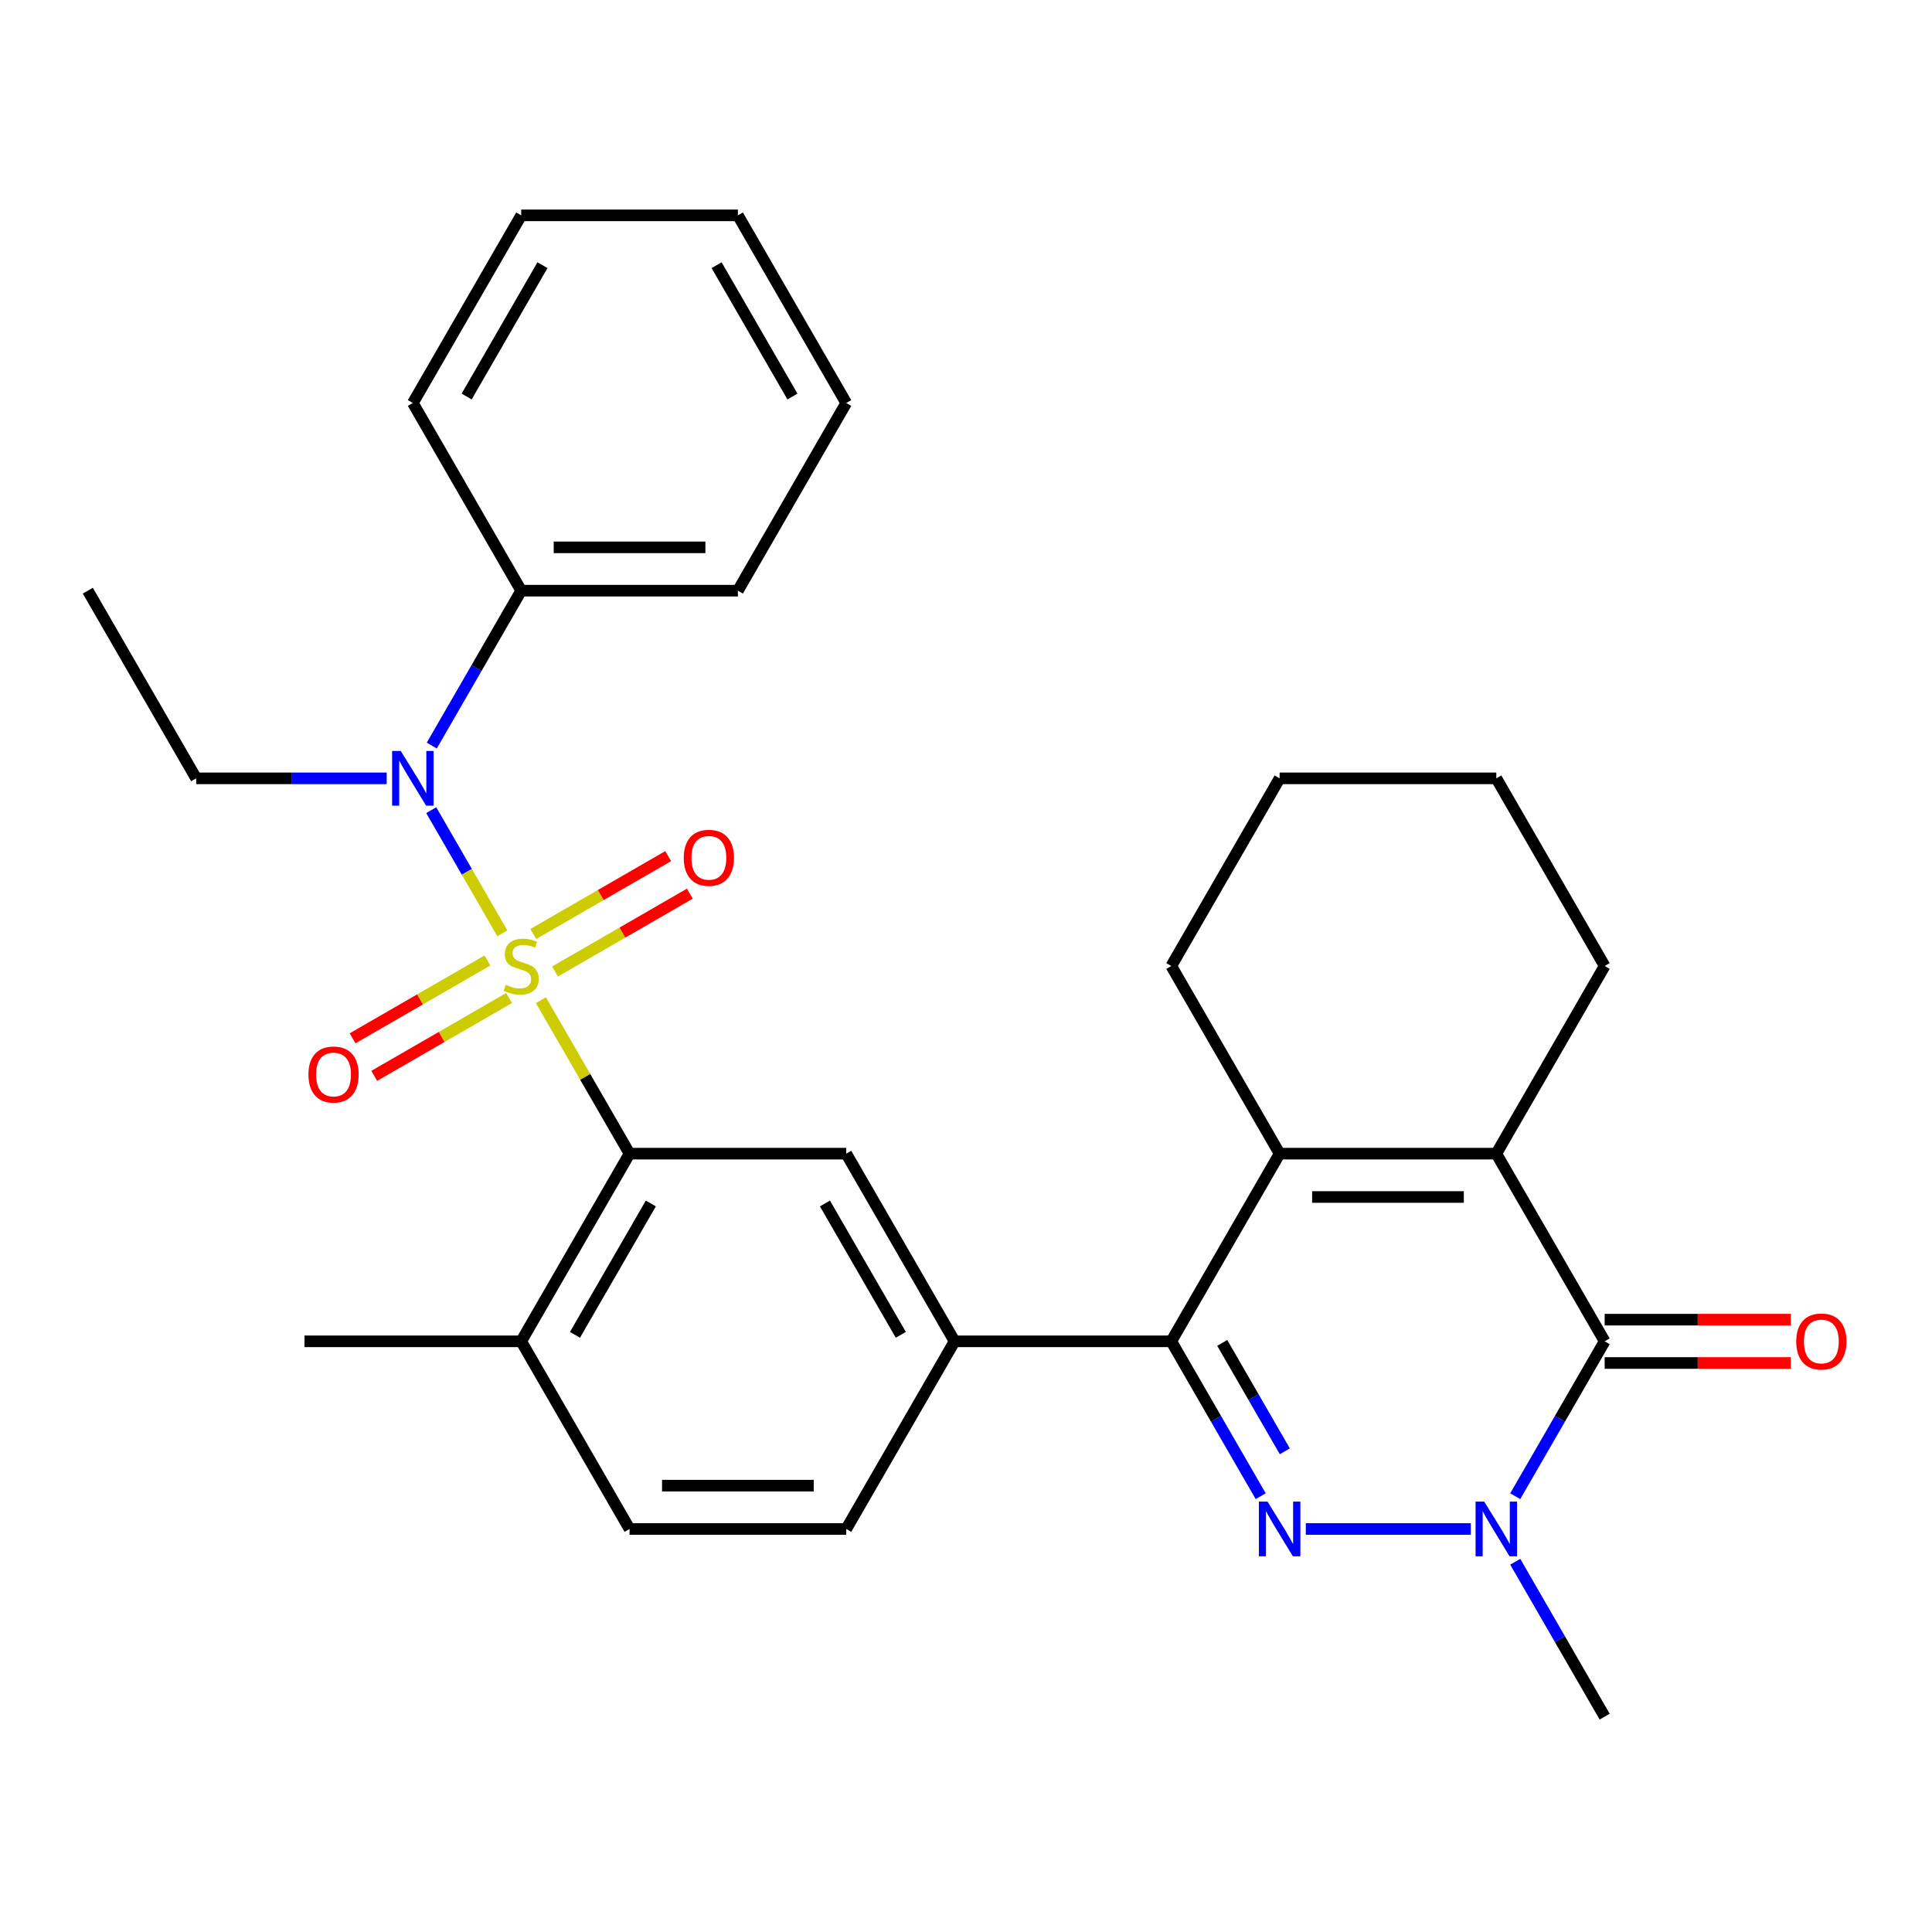 <?xml version='1.0' encoding='iso-8859-1'?>
<svg version='1.1' baseProfile='full'
              xmlns='http://www.w3.org/2000/svg'
                      xmlns:rdkit='http://www.rdkit.org/xml'
                      xmlns:xlink='http://www.w3.org/1999/xlink'
                  xml:space='preserve'
width='1000px' height='1000px' viewBox='0 0 1000 1000'>
<!-- END OF HEADER -->
<rect style='opacity:1.0;fill:#FFFFFF;stroke:none' width='1000' height='1000' x='0' y='0'> </rect>
<path class='bond-6' d='M 279.983,517.684 L 302.918,557.408' style='fill:none;fill-rule:evenodd;stroke:#CCCC00;stroke-width:6px;stroke-linecap:butt;stroke-linejoin:miter;stroke-opacity:1' />
<path class='bond-6' d='M 302.918,557.408 L 325.853,597.133' style='fill:none;fill-rule:evenodd;stroke:#000000;stroke-width:6px;stroke-linecap:butt;stroke-linejoin:miter;stroke-opacity:1' />
<path class='bond-7' d='M 260.002,483.076 L 241.604,451.209' style='fill:none;fill-rule:evenodd;stroke:#CCCC00;stroke-width:6px;stroke-linecap:butt;stroke-linejoin:miter;stroke-opacity:1' />
<path class='bond-7' d='M 241.604,451.209 L 223.206,419.343' style='fill:none;fill-rule:evenodd;stroke:#0000FF;stroke-width:6px;stroke-linecap:butt;stroke-linejoin:miter;stroke-opacity:1' />
<path class='bond-10' d='M 287.265,502.852 L 322.159,482.706' style='fill:none;fill-rule:evenodd;stroke:#CCCC00;stroke-width:6px;stroke-linecap:butt;stroke-linejoin:miter;stroke-opacity:1' />
<path class='bond-10' d='M 322.159,482.706 L 357.053,462.56' style='fill:none;fill-rule:evenodd;stroke:#FF0000;stroke-width:6px;stroke-linecap:butt;stroke-linejoin:miter;stroke-opacity:1' />
<path class='bond-10' d='M 276.049,483.425 L 310.943,463.279' style='fill:none;fill-rule:evenodd;stroke:#CCCC00;stroke-width:6px;stroke-linecap:butt;stroke-linejoin:miter;stroke-opacity:1' />
<path class='bond-10' d='M 310.943,463.279 L 345.837,443.133' style='fill:none;fill-rule:evenodd;stroke:#FF0000;stroke-width:6px;stroke-linecap:butt;stroke-linejoin:miter;stroke-opacity:1' />
<path class='bond-11' d='M 252.281,497.148 L 217.387,517.294' style='fill:none;fill-rule:evenodd;stroke:#CCCC00;stroke-width:6px;stroke-linecap:butt;stroke-linejoin:miter;stroke-opacity:1' />
<path class='bond-11' d='M 217.387,517.294 L 182.493,537.44' style='fill:none;fill-rule:evenodd;stroke:#FF0000;stroke-width:6px;stroke-linecap:butt;stroke-linejoin:miter;stroke-opacity:1' />
<path class='bond-11' d='M 263.497,516.575 L 228.603,536.721' style='fill:none;fill-rule:evenodd;stroke:#CCCC00;stroke-width:6px;stroke-linecap:butt;stroke-linejoin:miter;stroke-opacity:1' />
<path class='bond-11' d='M 228.603,536.721 L 193.709,556.867' style='fill:none;fill-rule:evenodd;stroke:#FF0000;stroke-width:6px;stroke-linecap:butt;stroke-linejoin:miter;stroke-opacity:1' />
<path class='bond-0' d='M 652.537,774.435 L 629.394,734.35' style='fill:none;fill-rule:evenodd;stroke:#0000FF;stroke-width:6px;stroke-linecap:butt;stroke-linejoin:miter;stroke-opacity:1' />
<path class='bond-0' d='M 629.394,734.35 L 606.251,694.266' style='fill:none;fill-rule:evenodd;stroke:#000000;stroke-width:6px;stroke-linecap:butt;stroke-linejoin:miter;stroke-opacity:1' />
<path class='bond-0' d='M 665.02,751.193 L 648.821,723.134' style='fill:none;fill-rule:evenodd;stroke:#0000FF;stroke-width:6px;stroke-linecap:butt;stroke-linejoin:miter;stroke-opacity:1' />
<path class='bond-0' d='M 648.821,723.134 L 632.621,695.075' style='fill:none;fill-rule:evenodd;stroke:#000000;stroke-width:6px;stroke-linecap:butt;stroke-linejoin:miter;stroke-opacity:1' />
<path class='bond-2' d='M 675.875,791.399 L 761.285,791.399' style='fill:none;fill-rule:evenodd;stroke:#0000FF;stroke-width:6px;stroke-linecap:butt;stroke-linejoin:miter;stroke-opacity:1' />
<path class='bond-1' d='M 606.251,694.266 L 494.092,694.266' style='fill:none;fill-rule:evenodd;stroke:#000000;stroke-width:6px;stroke-linecap:butt;stroke-linejoin:miter;stroke-opacity:1' />
<path class='bond-5' d='M 606.251,694.266 L 662.331,597.133' style='fill:none;fill-rule:evenodd;stroke:#000000;stroke-width:6px;stroke-linecap:butt;stroke-linejoin:miter;stroke-opacity:1' />
<path class='bond-17' d='M 784.284,808.362 L 807.427,848.447' style='fill:none;fill-rule:evenodd;stroke:#0000FF;stroke-width:6px;stroke-linecap:butt;stroke-linejoin:miter;stroke-opacity:1' />
<path class='bond-17' d='M 807.427,848.447 L 830.57,888.531' style='fill:none;fill-rule:evenodd;stroke:#000000;stroke-width:6px;stroke-linecap:butt;stroke-linejoin:miter;stroke-opacity:1' />
<path class='bond-32' d='M 784.284,774.435 L 807.427,734.35' style='fill:none;fill-rule:evenodd;stroke:#0000FF;stroke-width:6px;stroke-linecap:butt;stroke-linejoin:miter;stroke-opacity:1' />
<path class='bond-32' d='M 807.427,734.35 L 830.57,694.266' style='fill:none;fill-rule:evenodd;stroke:#000000;stroke-width:6px;stroke-linecap:butt;stroke-linejoin:miter;stroke-opacity:1' />
<path class='bond-3' d='M 830.57,694.266 L 774.49,597.133' style='fill:none;fill-rule:evenodd;stroke:#000000;stroke-width:6px;stroke-linecap:butt;stroke-linejoin:miter;stroke-opacity:1' />
<path class='bond-13' d='M 830.57,705.482 L 878.748,705.482' style='fill:none;fill-rule:evenodd;stroke:#000000;stroke-width:6px;stroke-linecap:butt;stroke-linejoin:miter;stroke-opacity:1' />
<path class='bond-13' d='M 878.748,705.482 L 926.925,705.482' style='fill:none;fill-rule:evenodd;stroke:#FF0000;stroke-width:6px;stroke-linecap:butt;stroke-linejoin:miter;stroke-opacity:1' />
<path class='bond-13' d='M 830.57,683.05 L 878.748,683.05' style='fill:none;fill-rule:evenodd;stroke:#000000;stroke-width:6px;stroke-linecap:butt;stroke-linejoin:miter;stroke-opacity:1' />
<path class='bond-13' d='M 878.748,683.05 L 926.925,683.05' style='fill:none;fill-rule:evenodd;stroke:#FF0000;stroke-width:6px;stroke-linecap:butt;stroke-linejoin:miter;stroke-opacity:1' />
<path class='bond-4' d='M 774.49,597.133 L 662.331,597.133' style='fill:none;fill-rule:evenodd;stroke:#000000;stroke-width:6px;stroke-linecap:butt;stroke-linejoin:miter;stroke-opacity:1' />
<path class='bond-4' d='M 757.666,619.565 L 679.155,619.565' style='fill:none;fill-rule:evenodd;stroke:#000000;stroke-width:6px;stroke-linecap:butt;stroke-linejoin:miter;stroke-opacity:1' />
<path class='bond-18' d='M 774.49,597.133 L 830.57,500' style='fill:none;fill-rule:evenodd;stroke:#000000;stroke-width:6px;stroke-linecap:butt;stroke-linejoin:miter;stroke-opacity:1' />
<path class='bond-19' d='M 662.331,597.133 L 606.251,500' style='fill:none;fill-rule:evenodd;stroke:#000000;stroke-width:6px;stroke-linecap:butt;stroke-linejoin:miter;stroke-opacity:1' />
<path class='bond-9' d='M 325.853,597.133 L 438.012,597.133' style='fill:none;fill-rule:evenodd;stroke:#000000;stroke-width:6px;stroke-linecap:butt;stroke-linejoin:miter;stroke-opacity:1' />
<path class='bond-12' d='M 325.853,597.133 L 269.773,694.266' style='fill:none;fill-rule:evenodd;stroke:#000000;stroke-width:6px;stroke-linecap:butt;stroke-linejoin:miter;stroke-opacity:1' />
<path class='bond-12' d='M 336.868,622.919 L 297.612,690.912' style='fill:none;fill-rule:evenodd;stroke:#000000;stroke-width:6px;stroke-linecap:butt;stroke-linejoin:miter;stroke-opacity:1' />
<path class='bond-14' d='M 223.488,385.903 L 246.63,345.819' style='fill:none;fill-rule:evenodd;stroke:#0000FF;stroke-width:6px;stroke-linecap:butt;stroke-linejoin:miter;stroke-opacity:1' />
<path class='bond-14' d='M 246.63,345.819 L 269.773,305.734' style='fill:none;fill-rule:evenodd;stroke:#000000;stroke-width:6px;stroke-linecap:butt;stroke-linejoin:miter;stroke-opacity:1' />
<path class='bond-20' d='M 200.15,402.867 L 150.842,402.867' style='fill:none;fill-rule:evenodd;stroke:#0000FF;stroke-width:6px;stroke-linecap:butt;stroke-linejoin:miter;stroke-opacity:1' />
<path class='bond-20' d='M 150.842,402.867 L 101.534,402.867' style='fill:none;fill-rule:evenodd;stroke:#000000;stroke-width:6px;stroke-linecap:butt;stroke-linejoin:miter;stroke-opacity:1' />
<path class='bond-8' d='M 494.092,694.266 L 438.012,597.133' style='fill:none;fill-rule:evenodd;stroke:#000000;stroke-width:6px;stroke-linecap:butt;stroke-linejoin:miter;stroke-opacity:1' />
<path class='bond-8' d='M 466.253,690.912 L 426.998,622.919' style='fill:none;fill-rule:evenodd;stroke:#000000;stroke-width:6px;stroke-linecap:butt;stroke-linejoin:miter;stroke-opacity:1' />
<path class='bond-30' d='M 494.092,694.266 L 438.012,791.399' style='fill:none;fill-rule:evenodd;stroke:#000000;stroke-width:6px;stroke-linecap:butt;stroke-linejoin:miter;stroke-opacity:1' />
<path class='bond-16' d='M 269.773,694.266 L 325.853,791.399' style='fill:none;fill-rule:evenodd;stroke:#000000;stroke-width:6px;stroke-linecap:butt;stroke-linejoin:miter;stroke-opacity:1' />
<path class='bond-21' d='M 269.773,694.266 L 157.614,694.266' style='fill:none;fill-rule:evenodd;stroke:#000000;stroke-width:6px;stroke-linecap:butt;stroke-linejoin:miter;stroke-opacity:1' />
<path class='bond-22' d='M 269.773,305.734 L 381.933,305.734' style='fill:none;fill-rule:evenodd;stroke:#000000;stroke-width:6px;stroke-linecap:butt;stroke-linejoin:miter;stroke-opacity:1' />
<path class='bond-22' d='M 286.597,283.302 L 365.109,283.302' style='fill:none;fill-rule:evenodd;stroke:#000000;stroke-width:6px;stroke-linecap:butt;stroke-linejoin:miter;stroke-opacity:1' />
<path class='bond-23' d='M 269.773,305.734 L 213.694,208.601' style='fill:none;fill-rule:evenodd;stroke:#000000;stroke-width:6px;stroke-linecap:butt;stroke-linejoin:miter;stroke-opacity:1' />
<path class='bond-15' d='M 438.012,791.399 L 325.853,791.399' style='fill:none;fill-rule:evenodd;stroke:#000000;stroke-width:6px;stroke-linecap:butt;stroke-linejoin:miter;stroke-opacity:1' />
<path class='bond-15' d='M 421.188,768.967 L 342.677,768.967' style='fill:none;fill-rule:evenodd;stroke:#000000;stroke-width:6px;stroke-linecap:butt;stroke-linejoin:miter;stroke-opacity:1' />
<path class='bond-33' d='M 830.57,500 L 774.49,402.867' style='fill:none;fill-rule:evenodd;stroke:#000000;stroke-width:6px;stroke-linecap:butt;stroke-linejoin:miter;stroke-opacity:1' />
<path class='bond-25' d='M 606.251,500 L 662.331,402.867' style='fill:none;fill-rule:evenodd;stroke:#000000;stroke-width:6px;stroke-linecap:butt;stroke-linejoin:miter;stroke-opacity:1' />
<path class='bond-24' d='M 101.534,402.867 L 45.455,305.734' style='fill:none;fill-rule:evenodd;stroke:#000000;stroke-width:6px;stroke-linecap:butt;stroke-linejoin:miter;stroke-opacity:1' />
<path class='bond-28' d='M 381.933,305.734 L 438.012,208.601' style='fill:none;fill-rule:evenodd;stroke:#000000;stroke-width:6px;stroke-linecap:butt;stroke-linejoin:miter;stroke-opacity:1' />
<path class='bond-27' d='M 213.694,208.601 L 269.773,111.469' style='fill:none;fill-rule:evenodd;stroke:#000000;stroke-width:6px;stroke-linecap:butt;stroke-linejoin:miter;stroke-opacity:1' />
<path class='bond-27' d='M 241.532,205.248 L 280.788,137.255' style='fill:none;fill-rule:evenodd;stroke:#000000;stroke-width:6px;stroke-linecap:butt;stroke-linejoin:miter;stroke-opacity:1' />
<path class='bond-26' d='M 662.331,402.867 L 774.49,402.867' style='fill:none;fill-rule:evenodd;stroke:#000000;stroke-width:6px;stroke-linecap:butt;stroke-linejoin:miter;stroke-opacity:1' />
<path class='bond-29' d='M 269.773,111.469 L 381.933,111.469' style='fill:none;fill-rule:evenodd;stroke:#000000;stroke-width:6px;stroke-linecap:butt;stroke-linejoin:miter;stroke-opacity:1' />
<path class='bond-31' d='M 438.012,208.601 L 381.933,111.469' style='fill:none;fill-rule:evenodd;stroke:#000000;stroke-width:6px;stroke-linecap:butt;stroke-linejoin:miter;stroke-opacity:1' />
<path class='bond-31' d='M 410.174,205.248 L 370.918,137.255' style='fill:none;fill-rule:evenodd;stroke:#000000;stroke-width:6px;stroke-linecap:butt;stroke-linejoin:miter;stroke-opacity:1' />
<path  class='atom-0' d='M 261.773 509.72
Q 262.093 509.84, 263.413 510.4
Q 264.733 510.96, 266.173 511.32
Q 267.653 511.64, 269.093 511.64
Q 271.773 511.64, 273.333 510.36
Q 274.893 509.04, 274.893 506.76
Q 274.893 505.2, 274.093 504.24
Q 273.333 503.28, 272.133 502.76
Q 270.933 502.24, 268.933 501.64
Q 266.413 500.88, 264.893 500.16
Q 263.413 499.44, 262.333 497.92
Q 261.293 496.4, 261.293 493.84
Q 261.293 490.28, 263.693 488.08
Q 266.133 485.88, 270.933 485.88
Q 274.213 485.88, 277.933 487.44
L 277.013 490.52
Q 273.613 489.12, 271.053 489.12
Q 268.293 489.12, 266.773 490.28
Q 265.253 491.4, 265.293 493.36
Q 265.293 494.88, 266.053 495.8
Q 266.853 496.72, 267.973 497.24
Q 269.133 497.76, 271.053 498.36
Q 273.613 499.16, 275.133 499.96
Q 276.653 500.76, 277.733 502.4
Q 278.853 504, 278.853 506.76
Q 278.853 510.68, 276.213 512.8
Q 273.613 514.88, 269.253 514.88
Q 266.733 514.88, 264.813 514.32
Q 262.933 513.8, 260.693 512.88
L 261.773 509.72
' fill='#CCCC00'/>
<path  class='atom-1' d='M 656.071 777.239
L 665.351 792.239
Q 666.271 793.719, 667.751 796.399
Q 669.231 799.079, 669.311 799.239
L 669.311 777.239
L 673.071 777.239
L 673.071 805.559
L 669.191 805.559
L 659.231 789.159
Q 658.071 787.239, 656.831 785.039
Q 655.631 782.839, 655.271 782.159
L 655.271 805.559
L 651.591 805.559
L 651.591 777.239
L 656.071 777.239
' fill='#0000FF'/>
<path  class='atom-3' d='M 768.23 777.239
L 777.51 792.239
Q 778.43 793.719, 779.91 796.399
Q 781.39 799.079, 781.47 799.239
L 781.47 777.239
L 785.23 777.239
L 785.23 805.559
L 781.35 805.559
L 771.39 789.159
Q 770.23 787.239, 768.99 785.039
Q 767.79 782.839, 767.43 782.159
L 767.43 805.559
L 763.75 805.559
L 763.75 777.239
L 768.23 777.239
' fill='#0000FF'/>
<path  class='atom-8' d='M 207.434 388.707
L 216.714 403.707
Q 217.634 405.187, 219.114 407.867
Q 220.594 410.547, 220.674 410.707
L 220.674 388.707
L 224.434 388.707
L 224.434 417.027
L 220.554 417.027
L 210.594 400.627
Q 209.434 398.707, 208.194 396.507
Q 206.994 394.307, 206.634 393.627
L 206.634 417.027
L 202.954 417.027
L 202.954 388.707
L 207.434 388.707
' fill='#0000FF'/>
<path  class='atom-11' d='M 353.906 444
Q 353.906 437.2, 357.266 433.4
Q 360.626 429.6, 366.906 429.6
Q 373.186 429.6, 376.546 433.4
Q 379.906 437.2, 379.906 444
Q 379.906 450.88, 376.506 454.8
Q 373.106 458.68, 366.906 458.68
Q 360.666 458.68, 357.266 454.8
Q 353.906 450.92, 353.906 444
M 366.906 455.48
Q 371.226 455.48, 373.546 452.6
Q 375.906 449.68, 375.906 444
Q 375.906 438.44, 373.546 435.64
Q 371.226 432.8, 366.906 432.8
Q 362.586 432.8, 360.226 435.6
Q 357.906 438.4, 357.906 444
Q 357.906 449.72, 360.226 452.6
Q 362.586 455.48, 366.906 455.48
' fill='#FF0000'/>
<path  class='atom-12' d='M 159.64 556.16
Q 159.64 549.36, 163 545.56
Q 166.36 541.76, 172.64 541.76
Q 178.92 541.76, 182.28 545.56
Q 185.64 549.36, 185.64 556.16
Q 185.64 563.04, 182.24 566.96
Q 178.84 570.84, 172.64 570.84
Q 166.4 570.84, 163 566.96
Q 159.64 563.08, 159.64 556.16
M 172.64 567.64
Q 176.96 567.64, 179.28 564.76
Q 181.64 561.84, 181.64 556.16
Q 181.64 550.6, 179.28 547.8
Q 176.96 544.96, 172.64 544.96
Q 168.32 544.96, 165.96 547.76
Q 163.64 550.56, 163.64 556.16
Q 163.64 561.88, 165.96 564.76
Q 168.32 567.64, 172.64 567.64
' fill='#FF0000'/>
<path  class='atom-14' d='M 929.729 694.346
Q 929.729 687.546, 933.089 683.746
Q 936.449 679.946, 942.729 679.946
Q 949.009 679.946, 952.369 683.746
Q 955.729 687.546, 955.729 694.346
Q 955.729 701.226, 952.329 705.146
Q 948.929 709.026, 942.729 709.026
Q 936.489 709.026, 933.089 705.146
Q 929.729 701.266, 929.729 694.346
M 942.729 705.826
Q 947.049 705.826, 949.369 702.946
Q 951.729 700.026, 951.729 694.346
Q 951.729 688.786, 949.369 685.986
Q 947.049 683.146, 942.729 683.146
Q 938.409 683.146, 936.049 685.946
Q 933.729 688.746, 933.729 694.346
Q 933.729 700.066, 936.049 702.946
Q 938.409 705.826, 942.729 705.826
' fill='#FF0000'/>
</svg>
